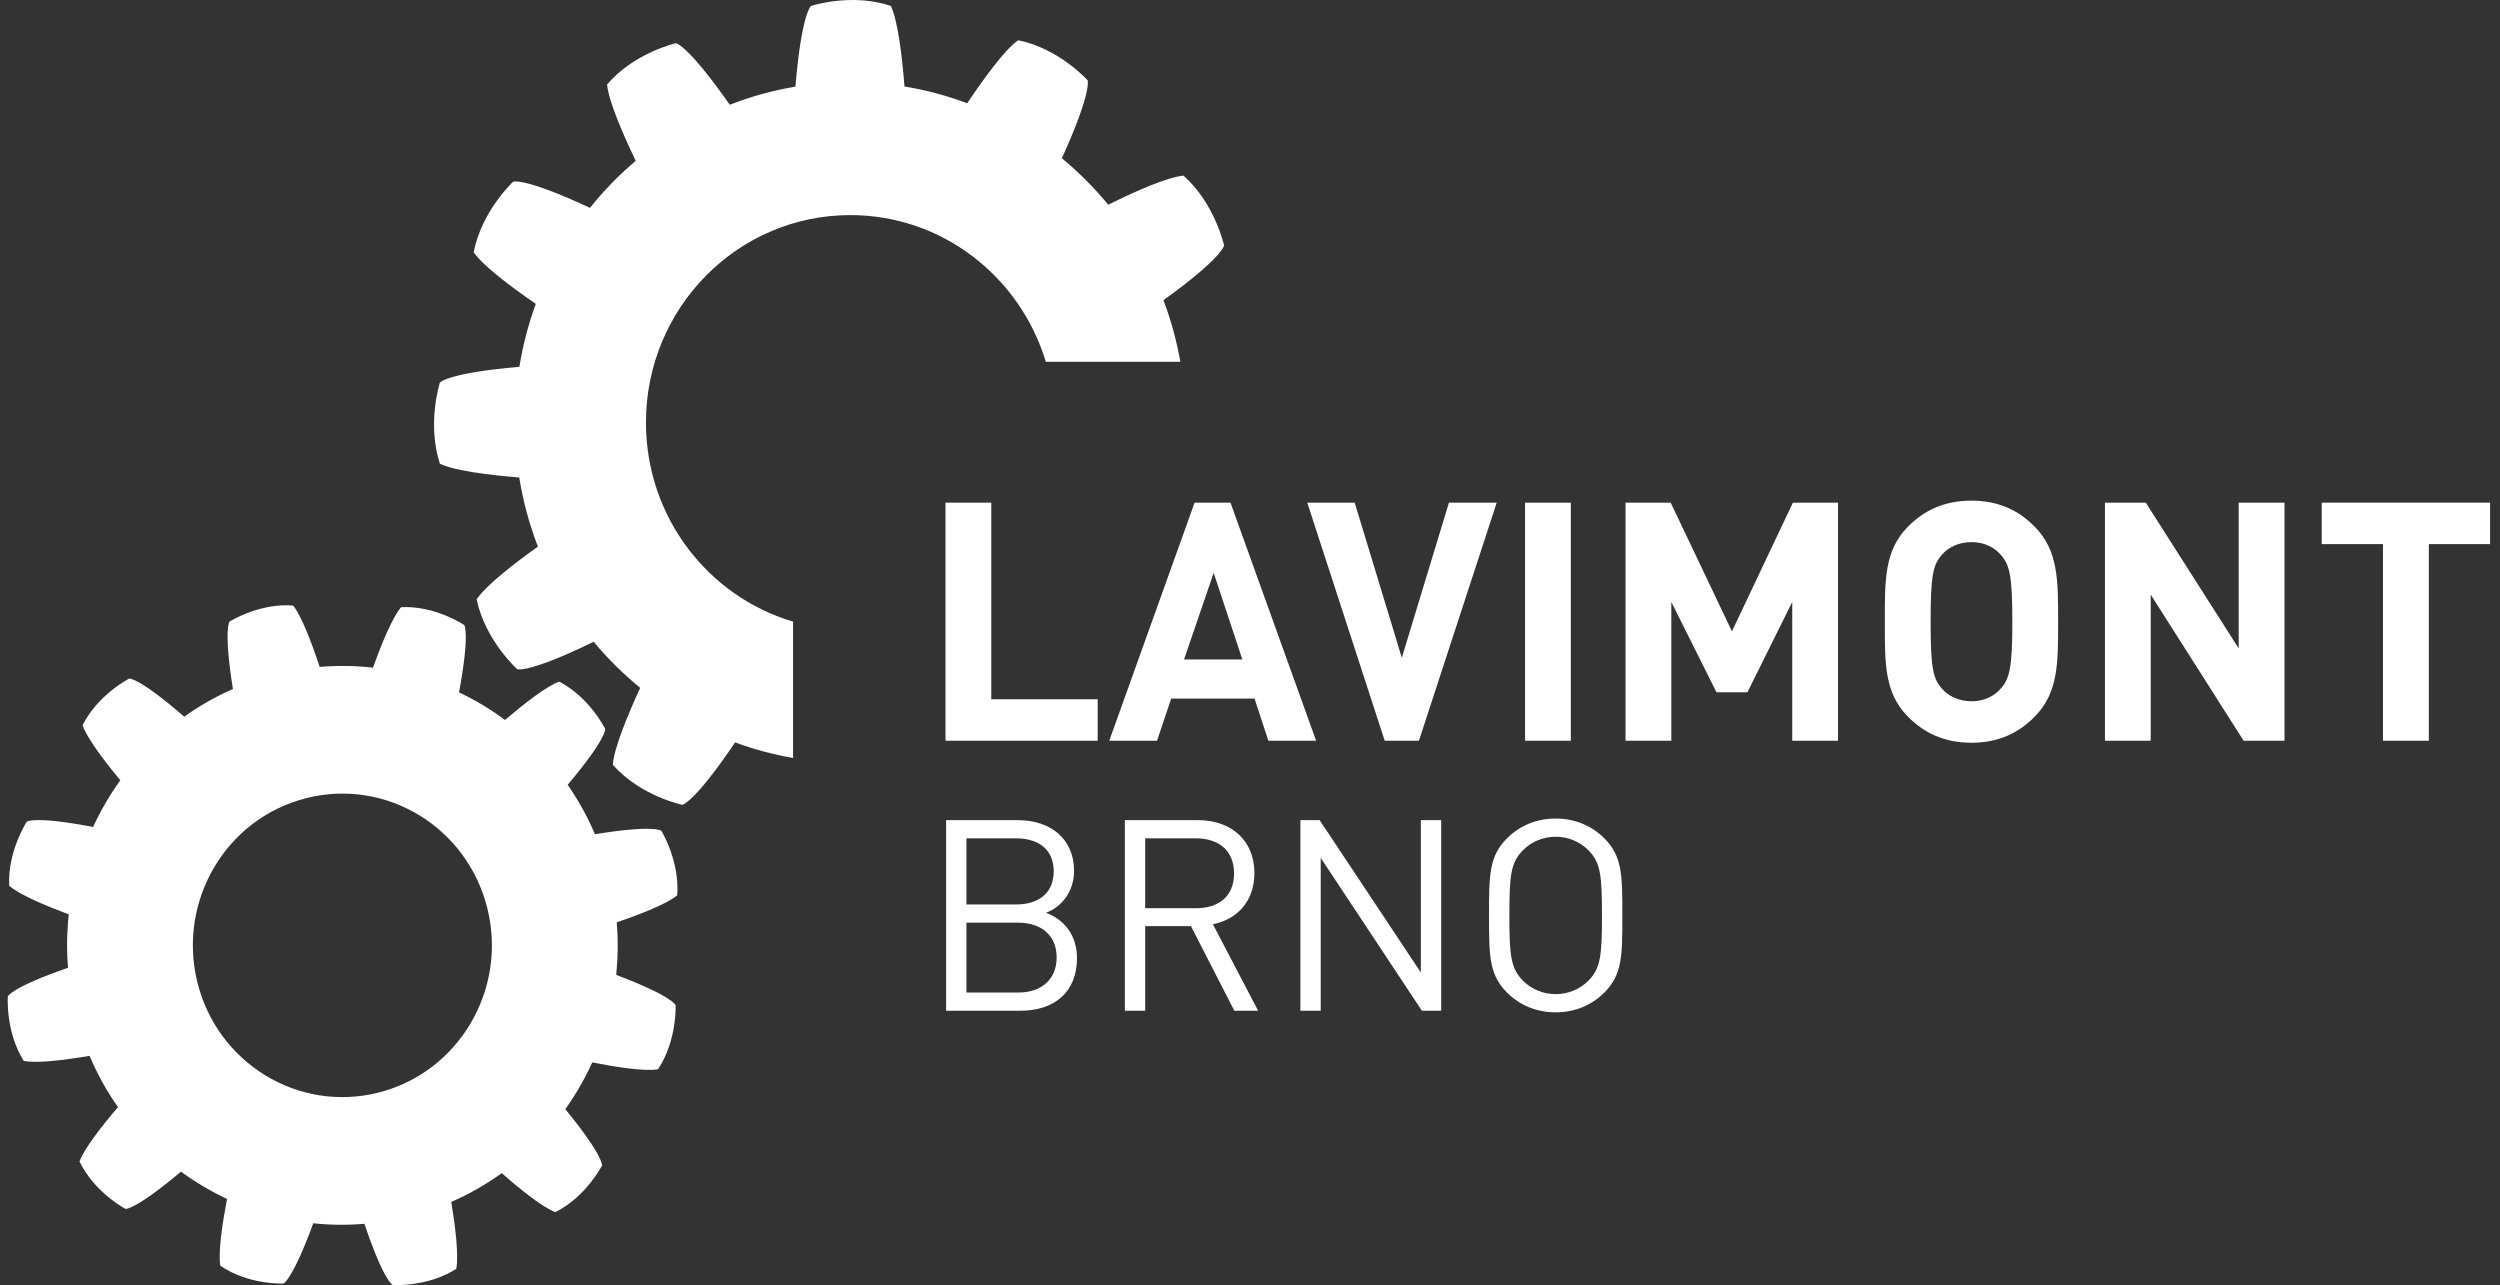 <?xml version="1.0" encoding="UTF-8" standalone="no"?><!DOCTYPE svg PUBLIC "-//W3C//DTD SVG 1.1//EN" "http://www.w3.org/Graphics/SVG/1.1/DTD/svg11.dtd"><svg width="100%" height="100%" viewBox="0 0 214 110" version="1.1" xmlns="http://www.w3.org/2000/svg" xmlns:xlink="http://www.w3.org/1999/xlink" xml:space="preserve" xmlns:serif="http://www.serif.com/" style="fill-rule:evenodd;clip-rule:evenodd;stroke-linejoin:round;stroke-miterlimit:1.414;"><rect x="0" y="0" width="214" height="110" fill="#333333" stroke="none"/><g><g><g id="Vrstva-1" serif:id="Vrstva 1"><path d="M38.629,102.884c1.544,-0.67 2.989,-1.504 4.322,-2.463c1.623,1.423 3.512,2.94 4.587,3.338c2.629,-1.308 3.998,-3.996 3.998,-3.996c0,0 0.127,-0.822 -3.146,-4.818c0.894,-1.253 1.67,-2.596 2.31,-4.003c2.108,0.417 4.499,0.785 5.628,0.585c1.637,-2.463 1.506,-5.487 1.506,-5.487c0,0 -0.292,-0.779 -5.086,-2.588c0.152,-1.48 0.17,-2.982 0.043,-4.501c2.036,-0.695 4.291,-1.574 5.178,-2.312c0.225,-2.964 -1.359,-5.526 -1.359,-5.526c0,0 -0.632,-0.531 -5.683,0.299c-0.64,-1.511 -1.427,-2.921 -2.334,-4.232c3.33,-3.951 3.215,-4.777 3.215,-4.777c0,0 -1.331,-2.708 -3.939,-4.056c-1.083,0.385 -2.995,1.881 -4.64,3.281c-1.233,-0.915 -2.552,-1.706 -3.937,-2.363c0.952,-5.108 0.447,-5.762 0.447,-5.762c0,0 -2.481,-1.678 -5.405,-1.529c-0.748,0.877 -1.672,3.135 -2.412,5.176c-1.496,-0.168 -3.019,-0.191 -4.558,-0.062c-0.683,-2.066 -1.55,-4.354 -2.275,-5.253c-2.92,-0.231 -5.444,1.378 -5.444,1.378c0,0 -0.524,0.643 0.292,5.768c-1.486,0.65 -2.88,1.448 -4.17,2.367c-3.892,-3.379 -4.704,-3.262 -4.704,-3.262c0,0 -2.669,1.351 -3.998,3.996c0.38,1.102 1.852,3.044 3.234,4.71c-0.902,1.251 -1.683,2.594 -2.333,3.996c-5.026,-0.964 -5.672,-0.455 -5.672,-0.455c0,0 -1.654,2.52 -1.507,5.488c0.863,0.759 3.087,1.697 5.1,2.451c-0.167,1.493 -0.188,3.028 -0.065,4.569c-4.839,1.678 -5.153,2.447 -5.153,2.447c0,0 -0.211,3.017 1.359,5.525c1.122,0.229 3.522,-0.073 5.638,-0.433c0.664,1.572 1.482,3.036 2.432,4.389c-1.404,1.645 -2.902,3.565 -3.293,4.654c1.288,2.67 3.939,4.058 3.939,4.058c0,0 0.808,0.129 4.747,-3.189c1.237,0.906 2.559,1.689 3.943,2.339c-0.409,2.142 -0.77,4.566 -0.576,5.713c2.428,1.664 5.407,1.529 5.407,1.529c0,0 0.764,-0.298 2.551,-5.161c1.437,0.153 2.903,0.169 4.379,0.045c1.655,4.918 2.414,5.231 2.414,5.231c0,0 0.102,0.008 0.284,0.012l0.047,0c0.838,0.004 3.134,-0.116 5.114,-1.388c0.225,-1.139 -0.073,-3.575 -0.425,-5.728m-6.224,-9.36c-6.855,1.735 -13.801,-2.498 -15.512,-9.456c-1.711,-6.963 2.459,-14.011 9.314,-15.745c6.858,-1.741 13.804,2.492 15.517,9.455c1.711,6.958 -2.461,14.006 -9.319,15.746" style="fill:#fff;fill-rule:nonzero;"/><path d="M72.789,18.412c7.881,0 14.543,5.29 16.734,12.56l11.517,0c-0.323,-1.824 -0.807,-3.588 -1.449,-5.275c5.088,-3.673 5.19,-4.685 5.19,-4.685c0,0 -0.783,-3.6 -3.479,-5.979c-1.39,0.131 -4.087,1.327 -6.438,2.492c-1.193,-1.452 -2.522,-2.784 -3.969,-3.978c2.61,-5.75 2.205,-6.677 2.205,-6.677c0,0 -2.447,-2.724 -5.948,-3.426c-1.141,0.812 -2.891,3.204 -4.358,5.395c-1.718,-0.646 -3.516,-1.13 -5.369,-1.435c-0.21,-2.649 -0.568,-5.613 -1.165,-6.895c-3.385,-1.145 -6.838,0 -6.838,0c0,0 -0.805,0.603 -1.334,6.907c-1.946,0.327 -3.825,0.847 -5.618,1.552c-3.62,-5.164 -4.614,-5.27 -4.614,-5.27c0,0 -3.548,0.799 -5.889,3.532c0.127,1.411 1.306,4.15 2.453,6.536c-1.431,1.21 -2.745,2.561 -3.919,4.027c-5.666,-2.648 -6.578,-2.235 -6.578,-2.235c0,0 -2.686,2.482 -3.377,6.035c0.8,1.157 3.157,2.931 5.319,4.421c-0.633,1.724 -1.104,3.525 -1.406,5.385c-6.212,0.537 -6.805,1.353 -6.805,1.353c0,0 -1.127,3.504 0,6.94c1.261,0.607 4.186,0.971 6.793,1.18c0.327,2.052 0.87,4.031 1.598,5.917c-2.138,1.525 -4.466,3.345 -5.247,4.518c0.748,3.539 3.477,5.977 3.477,5.977c0,0 0.92,0.393 6.543,-2.351c1.198,1.444 2.533,2.764 3.982,3.948c-1.108,2.41 -2.24,5.17 -2.344,6.586c2.389,2.692 5.948,3.426 5.948,3.426c0,0 0.992,-0.12 4.52,-5.343c1.592,0.593 3.252,1.032 4.963,1.335l0,-11.673c-7.275,-2.152 -12.594,-8.965 -12.594,-17.042c0,-9.808 7.835,-17.758 17.496,-17.758" style="fill:#fff;fill-rule:nonzero;"/><path d="M80.934,63.405l0,-20.377l3.919,0l0,16.83l9.109,0l0,3.547l-13.028,0Z" style="fill:#fff;fill-rule:nonzero;"/><path d="M108.572,63.405l-1.184,-3.606l-7.134,0l-1.212,3.606l-4.09,0l7.305,-20.377l3.073,0l7.33,20.377l-4.088,0Zm-4.681,-14.367l-2.537,7.412l4.99,0l-2.453,-7.412Z" style="fill:#fff;fill-rule:nonzero;"/><path d="M121.462,63.405l-2.932,0l-6.627,-20.377l4.06,0l4.033,13.277l4.033,-13.277l4.089,0l-6.656,20.377Z" style="fill:#fff;fill-rule:nonzero;"/><rect x="130.544" y="43.027" width="3.919" height="20.379" style="fill:#fff;"/><path d="M153.416,63.405l0,-11.877l-3.835,7.729l-2.651,0l-3.864,-7.729l0,11.877l-3.92,0l0,-20.377l3.865,0l5.243,11.017l5.217,-11.017l3.864,0l0,20.377l-3.919,0Z" style="fill:#fff;fill-rule:nonzero;"/><path d="M174.174,61.344c-1.411,1.429 -3.132,2.234 -5.417,2.234c-2.282,0 -4.029,-0.805 -5.442,-2.234c-2.03,-2.061 -1.973,-4.608 -1.973,-8.128c0,-3.52 -0.057,-6.065 1.973,-8.128c1.413,-1.431 3.16,-2.232 5.442,-2.232c2.285,0 4.006,0.801 5.417,2.232c2.03,2.063 2.001,4.608 2.001,8.128c0,3.52 0.029,6.067 -2.001,8.128m-2.905,-13.852c-0.564,-0.658 -1.439,-1.087 -2.512,-1.087c-1.069,0 -1.971,0.429 -2.535,1.087c-0.761,0.859 -0.961,1.803 -0.961,5.724c0,3.923 0.2,4.867 0.961,5.722c0.564,0.658 1.466,1.091 2.535,1.091c1.073,0 1.948,-0.433 2.512,-1.091c0.76,-0.855 0.987,-1.799 0.987,-5.722c0,-3.921 -0.227,-4.865 -0.987,-5.724" style="fill:#fff;fill-rule:nonzero;"/><path d="M192.053,63.405l-7.952,-12.507l0,12.507l-3.917,0l0,-20.377l3.496,0l7.952,12.478l0,-12.478l3.92,0l0,20.377l-3.499,0Z" style="fill:#fff;fill-rule:nonzero;"/><path d="M198.741,43.026l0,3.55l5.244,0l0,16.83l3.922,0l0,-16.83l5.244,0l0,-3.55l-14.41,0Z" style="fill:#fff;fill-rule:nonzero;"/><path d="M87.173,78.981l-4.446,0l0,5.98l4.446,0c2.017,0 3.277,-1.168 3.277,-3.003c0,-1.832 -1.26,-2.977 -3.277,-2.977m-0.182,-7.218l-4.264,0l0,5.659l4.264,0c1.809,0 3.207,-0.892 3.207,-2.84c0,-1.946 -1.398,-2.819 -3.207,-2.819m0.343,14.757l-6.347,0l0,-16.314l6.141,0c2.841,0 4.812,1.627 4.812,4.352c0,1.719 -1.032,3.072 -2.406,3.575c1.557,0.574 2.657,1.924 2.657,3.872c0,2.956 -1.97,4.515 -4.857,4.515" style="fill:#fff;fill-rule:nonzero;"/><path d="M102.381,71.763l-4.353,0l0,5.981l4.353,0c1.903,0 3.254,-0.986 3.254,-2.979c0,-1.991 -1.351,-3.002 -3.254,-3.002m3.278,14.756l-3.712,-7.24l-3.919,0l0,7.24l-1.741,0l0,-16.314l6.255,0c2.841,0 4.835,1.719 4.835,4.536c0,2.383 -1.444,3.943 -3.551,4.377l3.871,7.401l-2.038,0Z" style="fill:#fff;fill-rule:nonzero;"/><path d="M121.715,86.519l-8.661,-13.083l0,13.083l-1.739,0l0,-16.313l1.647,0l8.661,13.036l0,-13.036l1.742,0l0,16.313l-1.65,0Z" style="fill:#fff;fill-rule:nonzero;"/><path d="M135.984,72.796c-0.71,-0.734 -1.742,-1.171 -2.817,-1.171c-1.077,0 -2.11,0.437 -2.819,1.171c-1.03,1.051 -1.145,2.153 -1.145,5.568c0,3.412 0.115,4.51 1.145,5.565c0.709,0.734 1.742,1.169 2.819,1.169c1.075,0 2.107,-0.435 2.817,-1.169c1.03,-1.055 1.145,-2.153 1.145,-5.565c0,-3.415 -0.115,-4.517 -1.145,-5.568m1.351,12.165c-1.098,1.098 -2.541,1.695 -4.168,1.695c-1.629,0 -3.071,-0.597 -4.17,-1.695c-1.536,-1.535 -1.536,-3.14 -1.536,-6.597c0,-3.462 0,-5.065 1.536,-6.6c1.099,-1.1 2.541,-1.697 4.17,-1.697c1.627,0 3.07,0.597 4.168,1.697c1.537,1.535 1.537,3.138 1.537,6.6c0,3.457 0,5.062 -1.537,6.597" style="fill:#fff;fill-rule:nonzero;"/></g></g></g></svg>
